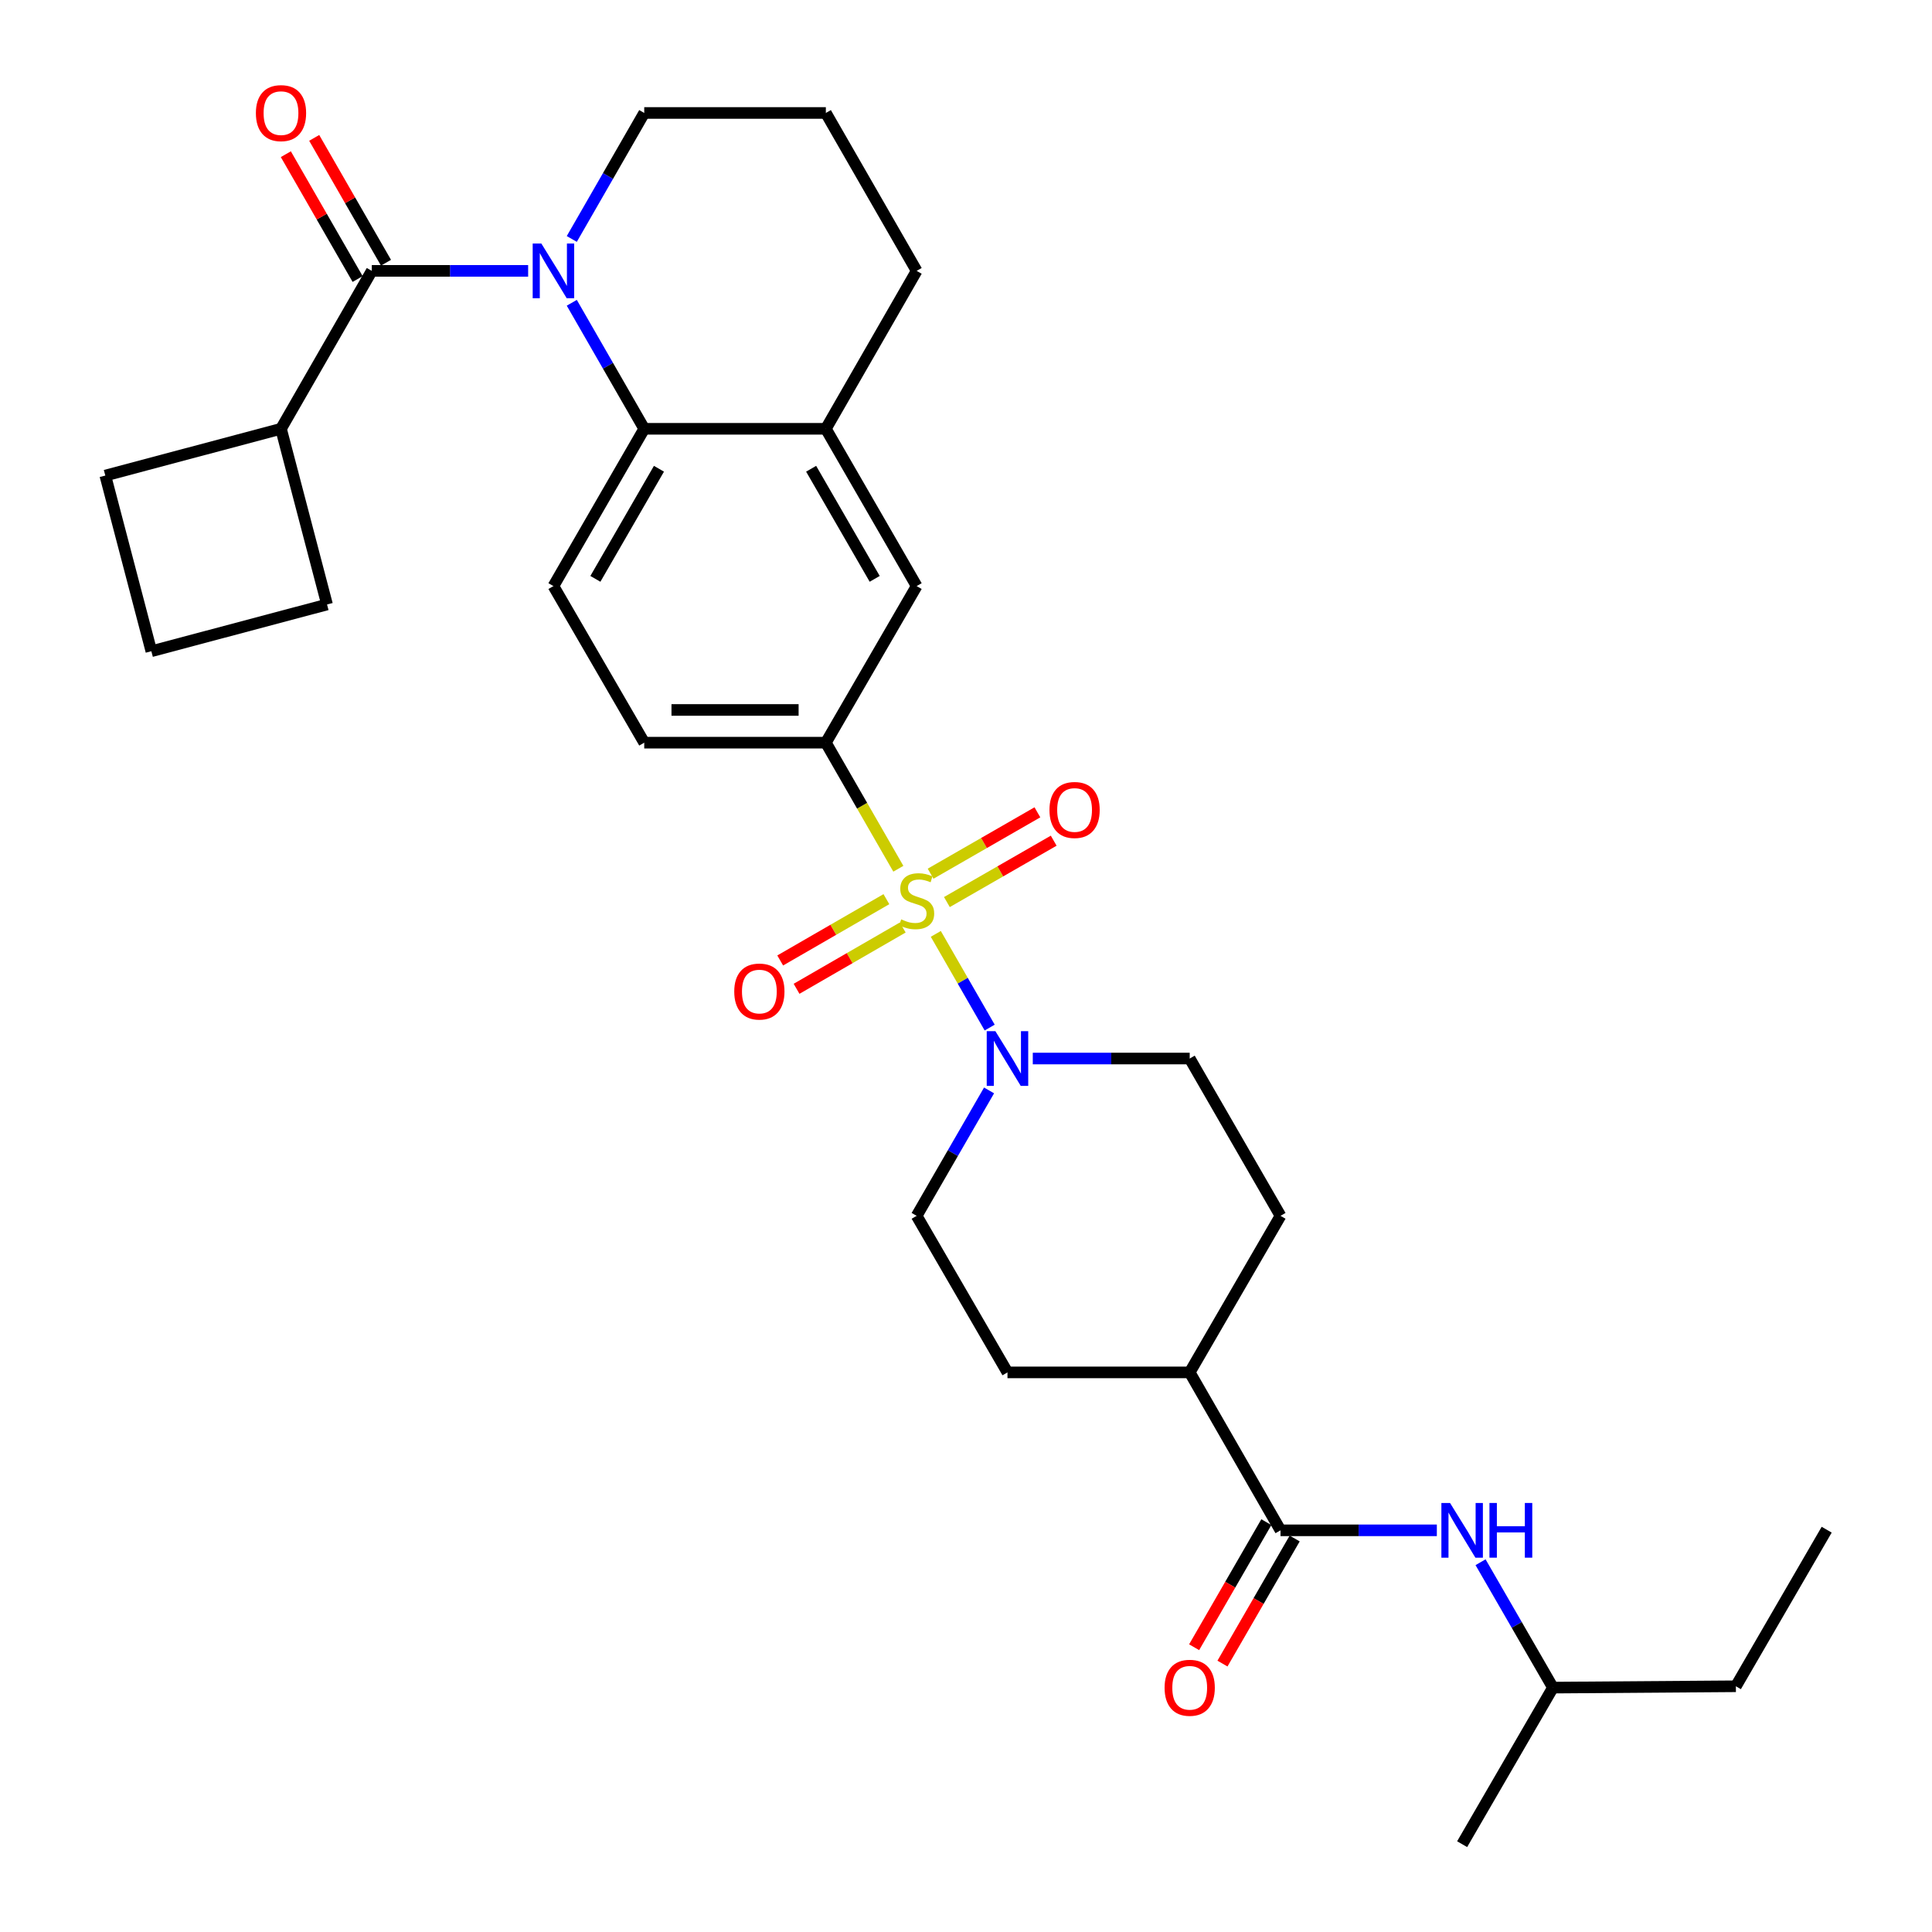 <?xml version='1.0' encoding='iso-8859-1'?>
<svg version='1.1' baseProfile='full'
              xmlns='http://www.w3.org/2000/svg'
                      xmlns:rdkit='http://www.rdkit.org/xml'
                      xmlns:xlink='http://www.w3.org/1999/xlink'
                  xml:space='preserve'
width='1000px' height='1000px' viewBox='0 0 1000 1000'>
<!-- END OF HEADER -->
<rect style='opacity:1.0;fill:#FFFFFF;stroke:none' width='1000' height='1000' x='0' y='0'> </rect>
<path class='bond-2' d='M 484.37,483.377 L 498.313,507.624' style='fill:none;fill-rule:evenodd;stroke:#CCCC00;stroke-width:6px;stroke-linecap:butt;stroke-linejoin:miter;stroke-opacity:1' />
<path class='bond-2' d='M 498.313,507.624 L 512.256,531.871' style='fill:none;fill-rule:evenodd;stroke:#0000FF;stroke-width:6px;stroke-linecap:butt;stroke-linejoin:miter;stroke-opacity:1' />
<path class='bond-4' d='M 464.983,449.663 L 446.221,417.034' style='fill:none;fill-rule:evenodd;stroke:#CCCC00;stroke-width:6px;stroke-linecap:butt;stroke-linejoin:miter;stroke-opacity:1' />
<path class='bond-4' d='M 446.221,417.034 L 427.458,384.406' style='fill:none;fill-rule:evenodd;stroke:#000000;stroke-width:6px;stroke-linecap:butt;stroke-linejoin:miter;stroke-opacity:1' />
<path class='bond-9' d='M 458.795,465.406 L 431.313,481.271' style='fill:none;fill-rule:evenodd;stroke:#CCCC00;stroke-width:6px;stroke-linecap:butt;stroke-linejoin:miter;stroke-opacity:1' />
<path class='bond-9' d='M 431.313,481.271 L 403.832,497.136' style='fill:none;fill-rule:evenodd;stroke:#FF0000;stroke-width:6px;stroke-linecap:butt;stroke-linejoin:miter;stroke-opacity:1' />
<path class='bond-9' d='M 467.261,480.071 L 439.78,495.936' style='fill:none;fill-rule:evenodd;stroke:#CCCC00;stroke-width:6px;stroke-linecap:butt;stroke-linejoin:miter;stroke-opacity:1' />
<path class='bond-9' d='M 439.78,495.936 L 412.298,511.802' style='fill:none;fill-rule:evenodd;stroke:#FF0000;stroke-width:6px;stroke-linecap:butt;stroke-linejoin:miter;stroke-opacity:1' />
<path class='bond-10' d='M 490.114,466.907 L 517.754,451.021' style='fill:none;fill-rule:evenodd;stroke:#CCCC00;stroke-width:6px;stroke-linecap:butt;stroke-linejoin:miter;stroke-opacity:1' />
<path class='bond-10' d='M 517.754,451.021 L 545.393,435.136' style='fill:none;fill-rule:evenodd;stroke:#FF0000;stroke-width:6px;stroke-linecap:butt;stroke-linejoin:miter;stroke-opacity:1' />
<path class='bond-10' d='M 481.676,452.225 L 509.316,436.34' style='fill:none;fill-rule:evenodd;stroke:#CCCC00;stroke-width:6px;stroke-linecap:butt;stroke-linejoin:miter;stroke-opacity:1' />
<path class='bond-10' d='M 509.316,436.34 L 536.955,420.454' style='fill:none;fill-rule:evenodd;stroke:#FF0000;stroke-width:6px;stroke-linecap:butt;stroke-linejoin:miter;stroke-opacity:1' />
<path class='bond-0' d='M 295.954,156.721 L 314.705,189.333' style='fill:none;fill-rule:evenodd;stroke:#0000FF;stroke-width:6px;stroke-linecap:butt;stroke-linejoin:miter;stroke-opacity:1' />
<path class='bond-0' d='M 314.705,189.333 L 333.457,221.946' style='fill:none;fill-rule:evenodd;stroke:#000000;stroke-width:6px;stroke-linecap:butt;stroke-linejoin:miter;stroke-opacity:1' />
<path class='bond-1' d='M 273.366,140.203 L 232.906,140.203' style='fill:none;fill-rule:evenodd;stroke:#0000FF;stroke-width:6px;stroke-linecap:butt;stroke-linejoin:miter;stroke-opacity:1' />
<path class='bond-1' d='M 232.906,140.203 L 192.446,140.203' style='fill:none;fill-rule:evenodd;stroke:#000000;stroke-width:6px;stroke-linecap:butt;stroke-linejoin:miter;stroke-opacity:1' />
<path class='bond-21' d='M 295.955,123.686 L 314.706,91.078' style='fill:none;fill-rule:evenodd;stroke:#0000FF;stroke-width:6px;stroke-linecap:butt;stroke-linejoin:miter;stroke-opacity:1' />
<path class='bond-21' d='M 314.706,91.078 L 333.457,58.47' style='fill:none;fill-rule:evenodd;stroke:#000000;stroke-width:6px;stroke-linecap:butt;stroke-linejoin:miter;stroke-opacity:1' />
<path class='bond-13' d='M 199.786,135.983 L 181.207,103.675' style='fill:none;fill-rule:evenodd;stroke:#000000;stroke-width:6px;stroke-linecap:butt;stroke-linejoin:miter;stroke-opacity:1' />
<path class='bond-13' d='M 181.207,103.675 L 162.629,71.366' style='fill:none;fill-rule:evenodd;stroke:#FF0000;stroke-width:6px;stroke-linecap:butt;stroke-linejoin:miter;stroke-opacity:1' />
<path class='bond-13' d='M 185.106,144.424 L 166.528,112.116' style='fill:none;fill-rule:evenodd;stroke:#000000;stroke-width:6px;stroke-linecap:butt;stroke-linejoin:miter;stroke-opacity:1' />
<path class='bond-13' d='M 166.528,112.116 L 147.949,79.808' style='fill:none;fill-rule:evenodd;stroke:#FF0000;stroke-width:6px;stroke-linecap:butt;stroke-linejoin:miter;stroke-opacity:1' />
<path class='bond-18' d='M 192.446,140.203 L 145.446,221.946' style='fill:none;fill-rule:evenodd;stroke:#000000;stroke-width:6px;stroke-linecap:butt;stroke-linejoin:miter;stroke-opacity:1' />
<path class='bond-15' d='M 534.566,547.892 L 575.178,547.892' style='fill:none;fill-rule:evenodd;stroke:#0000FF;stroke-width:6px;stroke-linecap:butt;stroke-linejoin:miter;stroke-opacity:1' />
<path class='bond-15' d='M 575.178,547.892 L 615.789,547.892' style='fill:none;fill-rule:evenodd;stroke:#000000;stroke-width:6px;stroke-linecap:butt;stroke-linejoin:miter;stroke-opacity:1' />
<path class='bond-16' d='M 511.936,564.402 L 493.197,596.859' style='fill:none;fill-rule:evenodd;stroke:#0000FF;stroke-width:6px;stroke-linecap:butt;stroke-linejoin:miter;stroke-opacity:1' />
<path class='bond-16' d='M 493.197,596.859 L 474.458,629.315' style='fill:none;fill-rule:evenodd;stroke:#000000;stroke-width:6px;stroke-linecap:butt;stroke-linejoin:miter;stroke-opacity:1' />
<path class='bond-3' d='M 333.457,221.946 L 286.457,303.36' style='fill:none;fill-rule:evenodd;stroke:#000000;stroke-width:6px;stroke-linecap:butt;stroke-linejoin:miter;stroke-opacity:1' />
<path class='bond-3' d='M 341.072,242.625 L 308.172,299.614' style='fill:none;fill-rule:evenodd;stroke:#000000;stroke-width:6px;stroke-linecap:butt;stroke-linejoin:miter;stroke-opacity:1' />
<path class='bond-31' d='M 333.457,221.946 L 427.458,221.946' style='fill:none;fill-rule:evenodd;stroke:#000000;stroke-width:6px;stroke-linecap:butt;stroke-linejoin:miter;stroke-opacity:1' />
<path class='bond-7' d='M 427.458,384.406 L 474.458,303.36' style='fill:none;fill-rule:evenodd;stroke:#000000;stroke-width:6px;stroke-linecap:butt;stroke-linejoin:miter;stroke-opacity:1' />
<path class='bond-14' d='M 427.458,384.406 L 333.457,384.406' style='fill:none;fill-rule:evenodd;stroke:#000000;stroke-width:6px;stroke-linecap:butt;stroke-linejoin:miter;stroke-opacity:1' />
<path class='bond-14' d='M 413.358,367.473 L 347.557,367.473' style='fill:none;fill-rule:evenodd;stroke:#000000;stroke-width:6px;stroke-linecap:butt;stroke-linejoin:miter;stroke-opacity:1' />
<path class='bond-5' d='M 662.789,792.095 L 615.789,710.352' style='fill:none;fill-rule:evenodd;stroke:#000000;stroke-width:6px;stroke-linecap:butt;stroke-linejoin:miter;stroke-opacity:1' />
<path class='bond-8' d='M 662.789,792.095 L 703.249,792.095' style='fill:none;fill-rule:evenodd;stroke:#000000;stroke-width:6px;stroke-linecap:butt;stroke-linejoin:miter;stroke-opacity:1' />
<path class='bond-8' d='M 703.249,792.095 L 743.709,792.095' style='fill:none;fill-rule:evenodd;stroke:#0000FF;stroke-width:6px;stroke-linecap:butt;stroke-linejoin:miter;stroke-opacity:1' />
<path class='bond-17' d='M 655.457,787.862 L 636.768,820.233' style='fill:none;fill-rule:evenodd;stroke:#000000;stroke-width:6px;stroke-linecap:butt;stroke-linejoin:miter;stroke-opacity:1' />
<path class='bond-17' d='M 636.768,820.233 L 618.08,852.605' style='fill:none;fill-rule:evenodd;stroke:#FF0000;stroke-width:6px;stroke-linecap:butt;stroke-linejoin:miter;stroke-opacity:1' />
<path class='bond-17' d='M 670.122,796.328 L 651.434,828.7' style='fill:none;fill-rule:evenodd;stroke:#000000;stroke-width:6px;stroke-linecap:butt;stroke-linejoin:miter;stroke-opacity:1' />
<path class='bond-17' d='M 651.434,828.7 L 632.745,861.071' style='fill:none;fill-rule:evenodd;stroke:#FF0000;stroke-width:6px;stroke-linecap:butt;stroke-linejoin:miter;stroke-opacity:1' />
<path class='bond-6' d='M 427.458,221.946 L 474.458,303.36' style='fill:none;fill-rule:evenodd;stroke:#000000;stroke-width:6px;stroke-linecap:butt;stroke-linejoin:miter;stroke-opacity:1' />
<path class='bond-6' d='M 419.843,242.625 L 452.743,299.614' style='fill:none;fill-rule:evenodd;stroke:#000000;stroke-width:6px;stroke-linecap:butt;stroke-linejoin:miter;stroke-opacity:1' />
<path class='bond-22' d='M 427.458,221.946 L 474.458,140.203' style='fill:none;fill-rule:evenodd;stroke:#000000;stroke-width:6px;stroke-linecap:butt;stroke-linejoin:miter;stroke-opacity:1' />
<path class='bond-23' d='M 766.331,808.605 L 785.066,841.057' style='fill:none;fill-rule:evenodd;stroke:#0000FF;stroke-width:6px;stroke-linecap:butt;stroke-linejoin:miter;stroke-opacity:1' />
<path class='bond-23' d='M 785.066,841.057 L 803.8,873.508' style='fill:none;fill-rule:evenodd;stroke:#000000;stroke-width:6px;stroke-linecap:butt;stroke-linejoin:miter;stroke-opacity:1' />
<path class='bond-11' d='M 286.457,303.36 L 333.457,384.406' style='fill:none;fill-rule:evenodd;stroke:#000000;stroke-width:6px;stroke-linecap:butt;stroke-linejoin:miter;stroke-opacity:1' />
<path class='bond-12' d='M 615.789,710.352 L 521.468,710.352' style='fill:none;fill-rule:evenodd;stroke:#000000;stroke-width:6px;stroke-linecap:butt;stroke-linejoin:miter;stroke-opacity:1' />
<path class='bond-32' d='M 615.789,710.352 L 662.789,629.315' style='fill:none;fill-rule:evenodd;stroke:#000000;stroke-width:6px;stroke-linecap:butt;stroke-linejoin:miter;stroke-opacity:1' />
<path class='bond-20' d='M 615.789,547.892 L 662.789,629.315' style='fill:none;fill-rule:evenodd;stroke:#000000;stroke-width:6px;stroke-linecap:butt;stroke-linejoin:miter;stroke-opacity:1' />
<path class='bond-19' d='M 474.458,629.315 L 521.468,710.352' style='fill:none;fill-rule:evenodd;stroke:#000000;stroke-width:6px;stroke-linecap:butt;stroke-linejoin:miter;stroke-opacity:1' />
<path class='bond-26' d='M 145.446,221.946 L 169.275,312.88' style='fill:none;fill-rule:evenodd;stroke:#000000;stroke-width:6px;stroke-linecap:butt;stroke-linejoin:miter;stroke-opacity:1' />
<path class='bond-27' d='M 145.446,221.946 L 54.512,246.143' style='fill:none;fill-rule:evenodd;stroke:#000000;stroke-width:6px;stroke-linecap:butt;stroke-linejoin:miter;stroke-opacity:1' />
<path class='bond-33' d='M 333.457,58.47 L 427.458,58.47' style='fill:none;fill-rule:evenodd;stroke:#000000;stroke-width:6px;stroke-linecap:butt;stroke-linejoin:miter;stroke-opacity:1' />
<path class='bond-24' d='M 474.458,140.203 L 427.458,58.47' style='fill:none;fill-rule:evenodd;stroke:#000000;stroke-width:6px;stroke-linecap:butt;stroke-linejoin:miter;stroke-opacity:1' />
<path class='bond-28' d='M 803.8,873.508 L 898.488,872.812' style='fill:none;fill-rule:evenodd;stroke:#000000;stroke-width:6px;stroke-linecap:butt;stroke-linejoin:miter;stroke-opacity:1' />
<path class='bond-29' d='M 803.8,873.508 L 756.8,954.545' style='fill:none;fill-rule:evenodd;stroke:#000000;stroke-width:6px;stroke-linecap:butt;stroke-linejoin:miter;stroke-opacity:1' />
<path class='bond-25' d='M 78.341,337.077 L 54.512,246.143' style='fill:none;fill-rule:evenodd;stroke:#000000;stroke-width:6px;stroke-linecap:butt;stroke-linejoin:miter;stroke-opacity:1' />
<path class='bond-34' d='M 78.341,337.077 L 169.275,312.88' style='fill:none;fill-rule:evenodd;stroke:#000000;stroke-width:6px;stroke-linecap:butt;stroke-linejoin:miter;stroke-opacity:1' />
<path class='bond-30' d='M 898.488,872.812 L 945.488,791.765' style='fill:none;fill-rule:evenodd;stroke:#000000;stroke-width:6px;stroke-linecap:butt;stroke-linejoin:miter;stroke-opacity:1' />
<path  class='atom-0' d='M 466.458 475.86
Q 466.778 475.98, 468.098 476.54
Q 469.418 477.1, 470.858 477.46
Q 472.338 477.78, 473.778 477.78
Q 476.458 477.78, 478.018 476.5
Q 479.578 475.18, 479.578 472.9
Q 479.578 471.34, 478.778 470.38
Q 478.018 469.42, 476.818 468.9
Q 475.618 468.38, 473.618 467.78
Q 471.098 467.02, 469.578 466.3
Q 468.098 465.58, 467.018 464.06
Q 465.978 462.54, 465.978 459.98
Q 465.978 456.42, 468.378 454.22
Q 470.818 452.02, 475.618 452.02
Q 478.898 452.02, 482.618 453.58
L 481.698 456.66
Q 478.298 455.26, 475.738 455.26
Q 472.978 455.26, 471.458 456.42
Q 469.938 457.54, 469.978 459.5
Q 469.978 461.02, 470.738 461.94
Q 471.538 462.86, 472.658 463.38
Q 473.818 463.9, 475.738 464.5
Q 478.298 465.3, 479.818 466.1
Q 481.338 466.9, 482.418 468.54
Q 483.538 470.14, 483.538 472.9
Q 483.538 476.82, 480.898 478.94
Q 478.298 481.02, 473.938 481.02
Q 471.418 481.02, 469.498 480.46
Q 467.618 479.94, 465.378 479.02
L 466.458 475.86
' fill='#CCCC00'/>
<path  class='atom-1' d='M 280.197 126.043
L 289.477 141.043
Q 290.397 142.523, 291.877 145.203
Q 293.357 147.883, 293.437 148.043
L 293.437 126.043
L 297.197 126.043
L 297.197 154.363
L 293.317 154.363
L 283.357 137.963
Q 282.197 136.043, 280.957 133.843
Q 279.757 131.643, 279.397 130.963
L 279.397 154.363
L 275.717 154.363
L 275.717 126.043
L 280.197 126.043
' fill='#0000FF'/>
<path  class='atom-3' d='M 515.208 533.732
L 524.488 548.732
Q 525.408 550.212, 526.888 552.892
Q 528.368 555.572, 528.448 555.732
L 528.448 533.732
L 532.208 533.732
L 532.208 562.052
L 528.328 562.052
L 518.368 545.652
Q 517.208 543.732, 515.968 541.532
Q 514.768 539.332, 514.408 538.652
L 514.408 562.052
L 510.728 562.052
L 510.728 533.732
L 515.208 533.732
' fill='#0000FF'/>
<path  class='atom-9' d='M 750.54 777.935
L 759.82 792.935
Q 760.74 794.415, 762.22 797.095
Q 763.7 799.775, 763.78 799.935
L 763.78 777.935
L 767.54 777.935
L 767.54 806.255
L 763.66 806.255
L 753.7 789.855
Q 752.54 787.935, 751.3 785.735
Q 750.1 783.535, 749.74 782.855
L 749.74 806.255
L 746.06 806.255
L 746.06 777.935
L 750.54 777.935
' fill='#0000FF'/>
<path  class='atom-9' d='M 770.94 777.935
L 774.78 777.935
L 774.78 789.975
L 789.26 789.975
L 789.26 777.935
L 793.1 777.935
L 793.1 806.255
L 789.26 806.255
L 789.26 793.175
L 774.78 793.175
L 774.78 806.255
L 770.94 806.255
L 770.94 777.935
' fill='#0000FF'/>
<path  class='atom-10' d='M 380.045 513.22
Q 380.045 506.42, 383.405 502.62
Q 386.765 498.82, 393.045 498.82
Q 399.325 498.82, 402.685 502.62
Q 406.045 506.42, 406.045 513.22
Q 406.045 520.1, 402.645 524.02
Q 399.245 527.9, 393.045 527.9
Q 386.805 527.9, 383.405 524.02
Q 380.045 520.14, 380.045 513.22
M 393.045 524.7
Q 397.365 524.7, 399.685 521.82
Q 402.045 518.9, 402.045 513.22
Q 402.045 507.66, 399.685 504.86
Q 397.365 502.02, 393.045 502.02
Q 388.725 502.02, 386.365 504.82
Q 384.045 507.62, 384.045 513.22
Q 384.045 518.94, 386.365 521.82
Q 388.725 524.7, 393.045 524.7
' fill='#FF0000'/>
<path  class='atom-11' d='M 543.201 419.238
Q 543.201 412.438, 546.561 408.638
Q 549.921 404.838, 556.201 404.838
Q 562.481 404.838, 565.841 408.638
Q 569.201 412.438, 569.201 419.238
Q 569.201 426.118, 565.801 430.038
Q 562.401 433.918, 556.201 433.918
Q 549.961 433.918, 546.561 430.038
Q 543.201 426.158, 543.201 419.238
M 556.201 430.718
Q 560.521 430.718, 562.841 427.838
Q 565.201 424.918, 565.201 419.238
Q 565.201 413.678, 562.841 410.878
Q 560.521 408.038, 556.201 408.038
Q 551.881 408.038, 549.521 410.838
Q 547.201 413.638, 547.201 419.238
Q 547.201 424.958, 549.521 427.838
Q 551.881 430.718, 556.201 430.718
' fill='#FF0000'/>
<path  class='atom-14' d='M 132.446 58.55
Q 132.446 51.75, 135.806 47.95
Q 139.166 44.15, 145.446 44.15
Q 151.726 44.15, 155.086 47.95
Q 158.446 51.75, 158.446 58.55
Q 158.446 65.43, 155.046 69.35
Q 151.646 73.23, 145.446 73.23
Q 139.206 73.23, 135.806 69.35
Q 132.446 65.47, 132.446 58.55
M 145.446 70.03
Q 149.766 70.03, 152.086 67.15
Q 154.446 64.23, 154.446 58.55
Q 154.446 52.99, 152.086 50.19
Q 149.766 47.35, 145.446 47.35
Q 141.126 47.35, 138.766 50.15
Q 136.446 52.95, 136.446 58.55
Q 136.446 64.27, 138.766 67.15
Q 141.126 70.03, 145.446 70.03
' fill='#FF0000'/>
<path  class='atom-18' d='M 602.789 873.588
Q 602.789 866.788, 606.149 862.988
Q 609.509 859.188, 615.789 859.188
Q 622.069 859.188, 625.429 862.988
Q 628.789 866.788, 628.789 873.588
Q 628.789 880.468, 625.389 884.388
Q 621.989 888.268, 615.789 888.268
Q 609.549 888.268, 606.149 884.388
Q 602.789 880.508, 602.789 873.588
M 615.789 885.068
Q 620.109 885.068, 622.429 882.188
Q 624.789 879.268, 624.789 873.588
Q 624.789 868.028, 622.429 865.228
Q 620.109 862.388, 615.789 862.388
Q 611.469 862.388, 609.109 865.188
Q 606.789 867.988, 606.789 873.588
Q 606.789 879.308, 609.109 882.188
Q 611.469 885.068, 615.789 885.068
' fill='#FF0000'/>
</svg>
